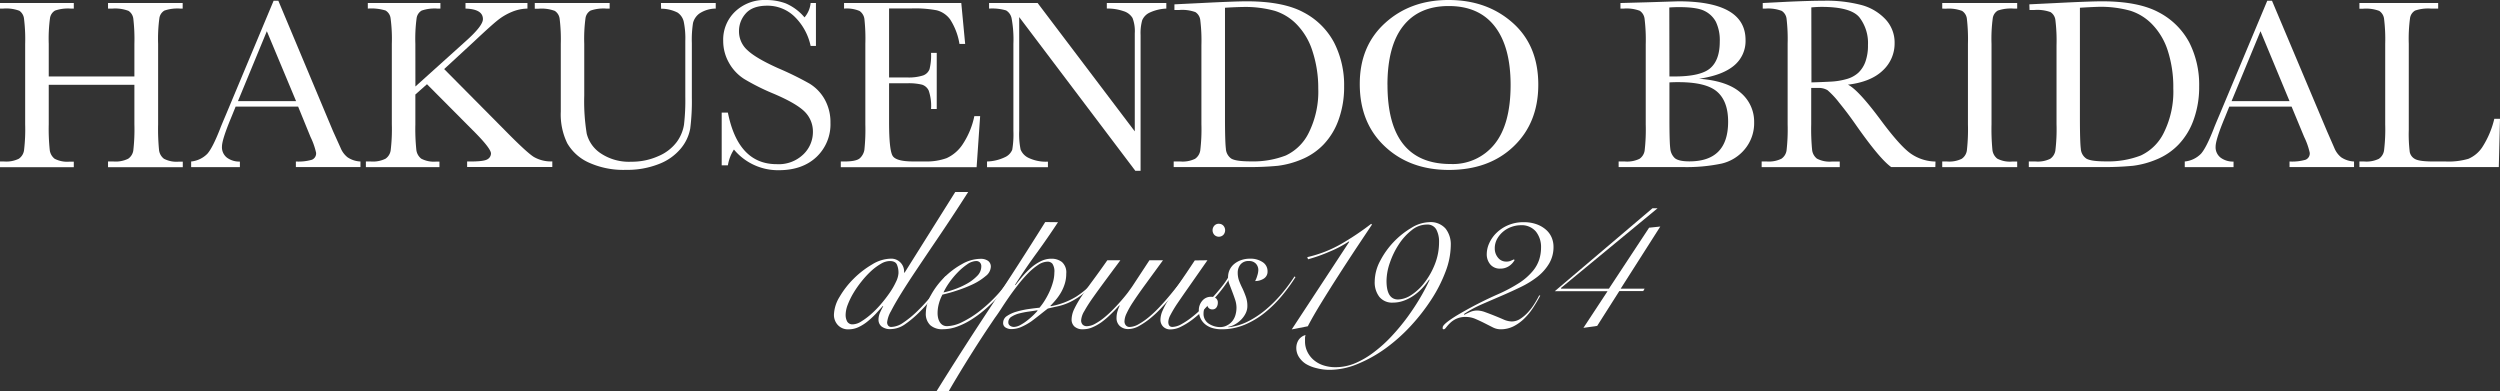 <svg xmlns="http://www.w3.org/2000/svg" viewBox="0 0 645.7 101.06"><rect x="0" y="0" width="645.7" height="101.06" fill="#333333" stroke="none"/><defs><style>.cls-1{fill:#fff;}</style></defs><title>logo</title><g id="レイヤー_2" data-name="レイヤー 2"><g id="レイヤー_1-2" data-name="レイヤー 1"><path class="cls-1" d="M34.71,21.9H12.59V32.12a52.35,52.35,0,0,0,.25,6.55A3.38,3.38,0,0,0,14.11,41a7,7,0,0,0,3.86.75h1.09v1.44H0V41.71H1.09A7.34,7.34,0,0,0,4.86,41,3.19,3.19,0,0,0,6.2,38.88a45.35,45.35,0,0,0,.3-6.76V11.34a43.1,43.1,0,0,0-.3-6.53A2.86,2.86,0,0,0,5,2.78,9.76,9.76,0,0,0,.78,2.22H0V.78H19.06V2.22h-.78a10.22,10.22,0,0,0-4.06.51,2.72,2.72,0,0,0-1.3,1.92,39.78,39.78,0,0,0-.33,6.69v8.41H34.71V11.34a45.44,45.44,0,0,0-.28-6.53,2.82,2.82,0,0,0-1.23-2A9.76,9.76,0,0,0,29,2.22H27.9V.78H47.18V2.22h-.62a10.34,10.34,0,0,0-4.09.51,2.72,2.72,0,0,0-1.3,1.92,39.86,39.86,0,0,0-.33,6.69V32.12a55.89,55.89,0,0,0,.23,6.55A3.3,3.3,0,0,0,42.34,41a7,7,0,0,0,3.87.75h1v1.44H27.9V41.71h1.47A7.26,7.26,0,0,0,33.1,41a3.14,3.14,0,0,0,1.33-2.14,47.81,47.81,0,0,0,.28-6.76Z"/><path class="cls-1" d="M77,27.53H60.86l-1.09,2.69q-2.44,5.84-2.44,7.62a3.4,3.4,0,0,0,1.3,2.89,5.35,5.35,0,0,0,3.33,1v1.44H49.37V41.71a6.79,6.79,0,0,0,4.19-2q1.37-1.55,3.31-6.51.16-.47,1.5-3.62L70.67.19h1.22L86,33.84,88,38.27a5.9,5.9,0,0,0,1.77,2.36,6.46,6.46,0,0,0,3.33,1.08v1.44H76.42V41.71a12.42,12.42,0,0,0,4.14-.45,1.76,1.76,0,0,0,1.08-1.8,18.23,18.23,0,0,0-1.44-4.09Zm-.53-1.41L68.92,8.06,61.46,26.12Z"/><path class="cls-1" d="M107.29,22.34l12.94-11.65q4.5-4,4.5-5.75,0-2.59-4.5-2.72V.78h16V2.22a10.83,10.83,0,0,0-4,.84,15,15,0,0,0-3.64,2.13q-1.66,1.31-6.15,5.53l-7.72,7.12,15.87,16q5.44,5.53,7.28,6.69a8.88,8.88,0,0,0,4.78,1.16v1.44h-22V41.71h.84q3.56,0,4.44-.59a1.74,1.74,0,0,0,.88-1.47q0-1.31-4.53-5.84l-12-12.06-3,2.66v7.72a52.33,52.33,0,0,0,.25,6.55,3.38,3.38,0,0,0,1.27,2.3,7,7,0,0,0,3.89.75h.81v1.44h-19V41.71h1.31A7.34,7.34,0,0,0,99.56,41a3.19,3.19,0,0,0,1.34-2.14,45.35,45.35,0,0,0,.3-6.76V11.34a40.14,40.14,0,0,0-.33-6.69,2.7,2.7,0,0,0-1.3-1.94A12.42,12.42,0,0,0,95,2.22V.78h18.75V2.22H113a10.34,10.34,0,0,0-4.09.51,2.72,2.72,0,0,0-1.3,1.92,39.8,39.8,0,0,0-.33,6.69Z"/><path class="cls-1" d="M170.71.78h14.15V2.22a7.67,7.67,0,0,0-4.2,1.26A4.35,4.35,0,0,0,179,5.9a27.85,27.85,0,0,0-.31,5.22V25.21a55.4,55.4,0,0,1-.42,8,11.14,11.14,0,0,1-2.44,5.16,13.69,13.69,0,0,1-5.67,4,22.09,22.09,0,0,1-8.44,1.5A21.61,21.61,0,0,1,152.1,42a12.22,12.22,0,0,1-5.59-5,17,17,0,0,1-1.67-8.17l0-4.34V11.34a43.09,43.09,0,0,0-.3-6.53,2.86,2.86,0,0,0-1.25-2,9.76,9.76,0,0,0-4.17-.56h-1V.78h19.34V2.22h-.84a10.34,10.34,0,0,0-4.09.51,2.72,2.72,0,0,0-1.3,1.92,39.86,39.86,0,0,0-.33,6.69V24.68a51.92,51.92,0,0,0,.64,9.84,8.61,8.61,0,0,0,3.61,5.08,13.1,13.1,0,0,0,7.9,2.17,16.72,16.72,0,0,0,7-1.45,11.48,11.48,0,0,0,4.72-3.62,10.31,10.31,0,0,0,1.89-4.47,54.19,54.19,0,0,0,.34-7.23V10.56a21.15,21.15,0,0,0-.41-5A3.88,3.88,0,0,0,175,3.25a9.4,9.4,0,0,0-4.25-1Z"/><path class="cls-1" d="M186.4,42.71V29.09H188q2.66,13.31,12.59,13.31a9.16,9.16,0,0,0,6.92-2.55,8,8,0,0,0,2.45-5.7,7.25,7.25,0,0,0-2.16-5.34q-2.16-2.12-7.87-4.56a57.87,57.87,0,0,1-7.69-3.83,11.67,11.67,0,0,1-4-4.27,11.37,11.37,0,0,1-1.45-5.59A10,10,0,0,1,189.86,3a11,11,0,0,1,8-3,14.53,14.53,0,0,1,5.06.87,13,13,0,0,1,4.87,3.62A6.69,6.69,0,0,0,209.37.78h1.37V11.87h-1.37a14.89,14.89,0,0,0-4.2-7.62,10,10,0,0,0-7-2.78q-3.78,0-5.55,2A6.72,6.72,0,0,0,190.87,8a6.48,6.48,0,0,0,2.22,5q2.19,2.06,7.9,4.62a82.12,82.12,0,0,1,8,3.92,11.09,11.09,0,0,1,4,4.11,12,12,0,0,1,1.5,6.06,11.58,11.58,0,0,1-3.62,8.84q-3.62,3.4-9.69,3.41a14.79,14.79,0,0,1-11.62-5.34A10.62,10.62,0,0,0,188,42.71Z"/><path class="cls-1" d="M251.65,30h1.5l-.91,13.18H217.16V41.71H218q3.16,0,4.08-.84a3.8,3.8,0,0,0,1.17-2.14,49.54,49.54,0,0,0,.25-6.61V11.34A47.2,47.2,0,0,0,223.27,5,3,3,0,0,0,222,2.83a8.58,8.58,0,0,0-4-.61V.78h30.28l1,10.56h-1.47A16.53,16.53,0,0,0,245.39,5a6.21,6.21,0,0,0-3.45-2.34,30.36,30.36,0,0,0-6.44-.48h-5.87V20h4.5a12.2,12.2,0,0,0,4.33-.53,2.78,2.78,0,0,0,1.62-1.61,14.62,14.62,0,0,0,.39-4.2h1.47v14.5h-1.47a12.38,12.38,0,0,0-.59-4.73,2.87,2.87,0,0,0-1.73-1.56,14.39,14.39,0,0,0-3.86-.36h-4.66v10q0,7.53,1,8.86t5.22,1.33H239a15,15,0,0,0,5.5-.86,9.85,9.85,0,0,0,4.11-3.53A20.65,20.65,0,0,0,251.65,30Z"/><path class="cls-1" d="M293.24,44.12l-30-39.71v29.4a20,20,0,0,0,.36,4.81,4.08,4.08,0,0,0,2,2.13,10.42,10.42,0,0,0,5.06,1v1.44H254.93V41.71a11.38,11.38,0,0,0,4.62-1.11,3.61,3.61,0,0,0,1.89-1.92,23.52,23.52,0,0,0,.3-4.87V11.34a30,30,0,0,0-.45-6.53,3.07,3.07,0,0,0-1.44-2.12,12.65,12.65,0,0,0-4.39-.47V.78H268l25.09,33.15V8.59a9.42,9.42,0,0,0-.58-3.94,4.06,4.06,0,0,0-2.36-1.78,12.44,12.44,0,0,0-4.28-.66V.78h15.37V2.22a11.19,11.19,0,0,0-4.23,1,3.85,3.85,0,0,0-2,2,12.35,12.35,0,0,0-.42,3.86V44.12Z"/><path class="cls-1" d="M303.33,1.12l7-.34Q319,.34,322,.34q9.44,0,14.72,2.87a18.68,18.68,0,0,1,7.86,7.8,24.13,24.13,0,0,1,2.58,11.36,24.7,24.7,0,0,1-1.41,8.51,17.92,17.92,0,0,1-3.86,6.4,16.56,16.56,0,0,1-5.69,3.88,23,23,0,0,1-6.14,1.66,77.75,77.75,0,0,1-8.19.33H303.14V41.71h1.75a7.34,7.34,0,0,0,3.76-.69A3.19,3.19,0,0,0,310,38.88a45.33,45.33,0,0,0,.3-6.76V11.68a43.44,43.44,0,0,0-.3-6.55,2.82,2.82,0,0,0-1.25-2,10,10,0,0,0-4.17-.55h-1.25ZM316.39,2V30.31q0,6.28.23,8.09A3.3,3.3,0,0,0,318,40.95q1.17.73,5,.73a23.4,23.4,0,0,0,9.09-1.52,12.53,12.53,0,0,0,6-6,23.87,23.87,0,0,0,2.39-11.36A30.62,30.62,0,0,0,339,13.25a17.36,17.36,0,0,0-4-6.86,13.51,13.51,0,0,0-5.75-3.59,28.63,28.63,0,0,0-8.09-1Q318.83,1.84,316.39,2Z"/><path class="cls-1" d="M351.2,21.68q0-9.81,6.56-15.75T374.13,0q9.9,0,16.54,5.87t6.64,16q0,9.84-6.36,15.93t-16.73,6.09q-10.09,0-16.56-6.09T351.2,21.68Zm7.16.22q0,10.22,4.08,15.34t12.23,5.12A13.79,13.79,0,0,0,386,37.24q4.15-5.12,4.16-15.28,0-9.87-4.09-15.14T374.16,1.56q-7.66,0-11.73,5.14T358.35,21.9Z"/><path class="cls-1" d="M438.84,20.34q7.22.53,10.72,3.59a9.76,9.76,0,0,1,3.5,7.66,10.5,10.5,0,0,1-2.37,6.89,11,11,0,0,1-6.08,3.78,44.09,44.09,0,0,1-9.92.89H418.06V41.71h1.63a7.34,7.34,0,0,0,3.76-.69,3.14,3.14,0,0,0,1.33-2.14,47.81,47.81,0,0,0,.28-6.76V11.5a44.85,44.85,0,0,0-.3-6.66,2.89,2.89,0,0,0-1.25-2.06,9.75,9.75,0,0,0-4.17-.56h-.81V.78l7-.19,7.94-.25q17.37,0,17.37,10a8.21,8.21,0,0,1-3,6.62Q444.84,19.46,438.84,20.34Zm-7.66-.59,1.31,0q6.75,0,9.22-2.12t2.47-6.87a11,11,0,0,0-1-5.12,6.56,6.56,0,0,0-2.91-2.8q-1.94-1-6.62-1-1.22,0-2.5.09Zm0,1.53v9.44q0,6,.22,7.65a3.85,3.85,0,0,0,1.17,2.47q1,.84,3.77.84,5,0,7.5-2.56t2.5-7.69q0-5.25-2.83-7.73t-10-2.48Q432.43,21.21,431.18,21.28Z"/><path class="cls-1" d="M499.86,43.15h-11.4q-3-2.12-9.28-11.12-2-2.87-4.16-5.51a21.62,21.62,0,0,0-3-3.22,4.4,4.4,0,0,0-2.53-.58h-1.69v9.4a55.86,55.86,0,0,0,.23,6.55,3.33,3.33,0,0,0,1.25,2.3,7,7,0,0,0,3.89.75h2v1.44H455V41.71h1.37A7.34,7.34,0,0,0,460.1,41a3.14,3.14,0,0,0,1.33-2.14,47.81,47.81,0,0,0,.28-6.76V11.34a45.44,45.44,0,0,0-.28-6.53,2.8,2.8,0,0,0-1.25-2A9.88,9.88,0,0,0,456,2.22h-.72V.78l6.06-.31Q467.4.19,471,.19a35.58,35.58,0,0,1,9.86,1.13A13.2,13.2,0,0,1,487,5a8.77,8.77,0,0,1,2.34,6.12,9.47,9.47,0,0,1-3.06,7.09q-3.06,2.94-9,3.66,2.66,1.28,8.56,9.25,4.81,6.47,7.56,8.47a11.43,11.43,0,0,0,6.5,2.13Zm-32-21.87q2.34-.06,4.84-.19A18.06,18.06,0,0,0,477,20.4a7.41,7.41,0,0,0,3-1.64,7.38,7.38,0,0,0,1.8-2.83,12.37,12.37,0,0,0,.66-4.31,10.84,10.84,0,0,0-2.23-7.16Q478,1.78,470.49,1.78q-1.16,0-2.66.13Z"/><path class="cls-1" d="M501.64,2.22V.78H521V2.22h-.91a10.34,10.34,0,0,0-4.09.51,2.73,2.73,0,0,0-1.3,1.92,39.8,39.8,0,0,0-.33,6.69V32.12a55.85,55.85,0,0,0,.23,6.55,3.33,3.33,0,0,0,1.25,2.3,7,7,0,0,0,3.89.75H521v1.44H501.64V41.71h1.25a7.34,7.34,0,0,0,3.77-.69A3.13,3.13,0,0,0,508,38.88a47.81,47.81,0,0,0,.28-6.76V11.34A45.44,45.44,0,0,0,508,4.81a2.79,2.79,0,0,0-1.25-2,9.88,9.88,0,0,0-4.19-.56Z"/><path class="cls-1" d="M524.14,1.12l7-.34q8.72-.44,11.75-.44,9.43,0,14.72,2.87a18.68,18.68,0,0,1,7.86,7.8A24.13,24.13,0,0,1,568,22.37a24.72,24.72,0,0,1-1.41,8.51,17.92,17.92,0,0,1-3.86,6.4,16.53,16.53,0,0,1-5.69,3.88,23,23,0,0,1-6.14,1.66,77.76,77.76,0,0,1-8.19.33H524V41.71h1.75a7.34,7.34,0,0,0,3.77-.69,3.19,3.19,0,0,0,1.34-2.14,45.26,45.26,0,0,0,.3-6.76V11.68a43.37,43.37,0,0,0-.3-6.55,2.82,2.82,0,0,0-1.25-2,10,10,0,0,0-4.17-.55h-1.25ZM537.2,2V30.31q0,6.28.23,8.09a3.3,3.3,0,0,0,1.41,2.55q1.17.73,5,.73a23.4,23.4,0,0,0,9.09-1.52,12.53,12.53,0,0,0,6-6,23.87,23.87,0,0,0,2.39-11.36,30.59,30.59,0,0,0-1.39-9.59,17.36,17.36,0,0,0-4-6.86,13.52,13.52,0,0,0-5.75-3.59,28.63,28.63,0,0,0-8.09-1Q539.64,1.84,537.2,2Z"/><path class="cls-1" d="M591.87,27.53H575.78l-1.09,2.69q-2.44,5.84-2.44,7.62a3.4,3.4,0,0,0,1.3,2.89,5.35,5.35,0,0,0,3.33,1v1.44H564.28V41.71a6.79,6.79,0,0,0,4.19-2q1.38-1.55,3.31-6.51.16-.47,1.5-3.62L585.59.19h1.22L601,33.84l1.94,4.44a5.9,5.9,0,0,0,1.76,2.36A6.47,6.47,0,0,0,608,41.71v1.44H591.34V41.71a12.42,12.42,0,0,0,4.14-.45,1.76,1.76,0,0,0,1.08-1.8,18.23,18.23,0,0,0-1.44-4.09Zm-.53-1.41-7.5-18.06-7.47,18.06Z"/><path class="cls-1" d="M645.7,30.68l-.31,12.47h-36V41.71h1.25a7.34,7.34,0,0,0,3.77-.69,3.19,3.19,0,0,0,1.34-2.14,45.28,45.28,0,0,0,.3-6.76V11.34a43,43,0,0,0-.3-6.53,2.86,2.86,0,0,0-1.25-2,9.76,9.76,0,0,0-4.17-.56h-.94V.78h20.34V2.22h-1.87a10.34,10.34,0,0,0-4.09.51,2.73,2.73,0,0,0-1.3,1.92,39.8,39.8,0,0,0-.33,6.69V33.52a37.83,37.83,0,0,0,.25,5.75,2.67,2.67,0,0,0,1.36,1.8q1.11.64,4.76.64h3.22a18.14,18.14,0,0,0,5.8-.69,8.12,8.12,0,0,0,3.59-3,23.49,23.49,0,0,0,3.11-7.34Z"/><path class="cls-1" d="M250.06,49.59q-2,3.14-4.31,6.64t-4.66,6.94q-2.33,3.45-4.48,6.66t-3.82,5.9q-1.67,2.69-2.66,4.63a7.43,7.43,0,0,0-1,2.86,1.32,1.32,0,0,0,.28.89,1,1,0,0,0,.84.33,5.62,5.62,0,0,0,2.89-1,25.88,25.88,0,0,0,3.9-3.19A45.67,45.67,0,0,0,240.89,76a43.19,43.19,0,0,0,3.24-4.63l.41.2q-.46.81-1.19,1.9t-1.62,2.25q-.89,1.17-1.9,2.36t-2.08,2.25a26.35,26.35,0,0,1-4,3.42A6.62,6.62,0,0,1,230.1,85a3.59,3.59,0,0,1-2.41-.68,2.21,2.21,0,0,1-.79-1.75,4.57,4.57,0,0,1,.41-1.87q.41-.91.81-1.62l-.1-.05q-.81.91-1.8,2a23,23,0,0,1-2.1,1.95,11.26,11.26,0,0,1-2.36,1.5,6,6,0,0,1-2.56.58,3.56,3.56,0,0,1-2.81-1.12,3.84,3.84,0,0,1-1-2.63,9.43,9.43,0,0,1,1.47-4.66,22.52,22.52,0,0,1,3.67-4.71,23.55,23.55,0,0,1,4.74-3.65A9.49,9.49,0,0,1,230,66.81a3.31,3.31,0,0,1,3.5,3.6h.15l13.07-20.82Zm-18,20.87a5.2,5.2,0,0,0-.41-2.13q-.41-.91-1.87-.91a4.63,4.63,0,0,0-2.25.71A14,14,0,0,0,225,70a23.55,23.55,0,0,0-2.46,2.66,26.53,26.53,0,0,0-2.1,3,19.68,19.68,0,0,0-1.47,3,7.52,7.52,0,0,0-.56,2.63,3.52,3.52,0,0,0,.41,1.77,1.54,1.54,0,0,0,1.47.71,4.24,4.24,0,0,0,2.1-.71,17.9,17.9,0,0,0,2.51-1.85,25.24,25.24,0,0,0,2.58-2.61,34.87,34.87,0,0,0,2.28-2.94,18.74,18.74,0,0,0,1.65-2.86A6,6,0,0,0,232.07,70.46Z"/><path class="cls-1" d="M261.66,71.52a33.23,33.23,0,0,1-1.9,2.79,31.8,31.8,0,0,1-2.58,3,42.11,42.11,0,0,1-3.09,2.89,28,28,0,0,1-3.42,2.48,18.67,18.67,0,0,1-3.57,1.72,10.57,10.57,0,0,1-3.52.63A4.64,4.64,0,0,1,240.28,84a4.05,4.05,0,0,1-1.16-3.12,9.79,9.79,0,0,1,1.34-4.69,19.88,19.88,0,0,1,3.42-4.53,20.26,20.26,0,0,1,4.56-3.44,9.87,9.87,0,0,1,4.76-1.37,3.23,3.23,0,0,1,2,.53,1.81,1.81,0,0,1,.71,1.55,3.19,3.19,0,0,1-1.32,2.36,15.08,15.08,0,0,1-3.22,2.08A32.9,32.9,0,0,1,247.27,75a34.91,34.91,0,0,1-3.85,1.09,10.67,10.67,0,0,0-.91,2.28,9.35,9.35,0,0,0-.35,2.53,5.55,5.55,0,0,0,.13,1.19,3.63,3.63,0,0,0,.41,1.06,2.23,2.23,0,0,0,.76.79,2.18,2.18,0,0,0,1.19.3,9.29,9.29,0,0,0,3.93-1.09,25.53,25.53,0,0,0,4.58-2.91,36.63,36.63,0,0,0,4.46-4.15,31.63,31.63,0,0,0,3.65-4.81Zm-8.21-2.69a1.39,1.39,0,0,0-.38-1.06,1.33,1.33,0,0,0-.94-.35,4.2,4.2,0,0,0-2.3.84,15.9,15.9,0,0,0-2.46,2.08,20.79,20.79,0,0,0-2.2,2.66,16.47,16.47,0,0,0-1.49,2.53,19.28,19.28,0,0,0,2.79-.79,20.33,20.33,0,0,0,3.22-1.44,11.54,11.54,0,0,0,2.66-2A3.47,3.47,0,0,0,253.45,68.84Z"/><path class="cls-1" d="M273.26,57.39q-2.69,4.1-5.57,8.05t-5.52,8.11l.1.1q.76-1,1.77-2.2a22.67,22.67,0,0,1,2.18-2.23,11.57,11.57,0,0,1,2.53-1.72,6.15,6.15,0,0,1,2.79-.68,4.35,4.35,0,0,1,2.74.86,3.56,3.56,0,0,1,1.11,3,8.76,8.76,0,0,1-.35,2.51,11,11,0,0,1-.94,2.23,12.94,12.94,0,0,1-1.32,1.92q-.73.89-1.49,1.65l.1.1A18.84,18.84,0,0,0,278,76.59a23.92,23.92,0,0,0,5.9-5.47l.41.2A29.16,29.16,0,0,1,280,75.68,18.88,18.88,0,0,1,276.4,78a14.44,14.44,0,0,1-3.09,1.09q-1.42.3-2.69.61-.86.66-2,1.57T266.37,83a15.54,15.54,0,0,1-2.53,1.42,6.59,6.59,0,0,1-2.68.58,2.83,2.83,0,0,1-1.39-.38,1.31,1.31,0,0,1-.68-1.24,2.09,2.09,0,0,1,1-1.77,8.77,8.77,0,0,1,2.53-1.14,22.77,22.77,0,0,1,3.12-.66q1.62-.23,2.74-.33a15.19,15.19,0,0,0,1.34-1.85,20.07,20.07,0,0,0,1.24-2.3,16.52,16.52,0,0,0,.91-2.51,9.15,9.15,0,0,0,.35-2.41,3.57,3.57,0,0,0-.51-2.3,1.62,1.62,0,0,0-1.22-.53,4.55,4.55,0,0,0-2.46.84,15.52,15.52,0,0,0-2.61,2.18,35.76,35.76,0,0,0-2.61,3q-1.29,1.65-2.41,3.27t-2,3q-.91,1.39-1.52,2.2L255.68,84q-.86,1.27-1.92,2.89t-2.25,3.5q-1.19,1.87-2.36,3.77t-2.23,3.67q-1.06,1.77-1.87,3.19H241.9q6.84-11,14-21.81t14.06-21.86Zm-11.4,27.05a3.64,3.64,0,0,0,1.7-.51,12.2,12.2,0,0,0,1.82-1.21A19.41,19.41,0,0,0,267,81.3q.71-.71,1-1.06l-.1-.1q-.86.15-2.15.33a22.11,22.11,0,0,0-2.48.48,7,7,0,0,0-2,.84,1.64,1.64,0,0,0-.84,1.44,1,1,0,0,0,.46.91A1.78,1.78,0,0,0,261.86,84.44Z"/><path class="cls-1" d="M289.37,67.22q-2,2.69-3.8,5.12t-3.24,4.46q-1.42,2-2.25,3.52a5.33,5.33,0,0,0-.84,2.36,1.56,1.56,0,0,0,.41,1.19,1.49,1.49,0,0,0,1.06.38,4.52,4.52,0,0,0,2.1-.61,14.89,14.89,0,0,0,2.33-1.57,27.08,27.08,0,0,0,2.33-2.13q1.14-1.16,2.13-2.3t1.72-2.1q.73-1,1.09-1.52l4.46-6.79h3.5l-4.64,6.36q-1.9,2.61-3.09,4.43a22.54,22.54,0,0,0-1.7,3,5,5,0,0,0-.51,2,1.58,1.58,0,0,0,.35,1,1.24,1.24,0,0,0,1,.43,4.93,4.93,0,0,0,2.33-.73,17.8,17.8,0,0,0,2.74-1.92,31.74,31.74,0,0,0,2.81-2.69q1.39-1.49,2.63-3t2.25-2.76q1-1.29,1.57-2.1l.51.15q-.61.86-1.62,2.2t-2.28,2.84q-1.27,1.5-2.69,3a27.82,27.82,0,0,1-2.91,2.76,19.33,19.33,0,0,1-2.94,2,5.72,5.72,0,0,1-2.71.79,3.16,3.16,0,0,1-2.25-.79,2.75,2.75,0,0,1-.84-2.1,5.83,5.83,0,0,1,.33-1.95,8.31,8.31,0,0,1,.48-1.19l-.1-.1q-1.06,1.22-2.23,2.33a21.61,21.61,0,0,1-2.33,2,12.37,12.37,0,0,1-2.36,1.34,6,6,0,0,1-2.36.51,3.14,3.14,0,0,1-2.33-.73,2.43,2.43,0,0,1-.71-1.75,6.53,6.53,0,0,1,.68-2.74,25.36,25.36,0,0,1,1.9-3.29q1.22-1.82,2.91-4.1T286,67.22Z"/><path class="cls-1" d="M311.86,67.22q-2.79,4-4.71,6.74T304,78.51a31.33,31.33,0,0,0-1.72,2.89,4.15,4.15,0,0,0-.53,1.72q0,1.32,1.06,1.32a5.07,5.07,0,0,0,2.36-.73,20.05,20.05,0,0,0,2.81-1.9,34.42,34.42,0,0,0,2.94-2.63q1.47-1.47,2.76-2.91T316,73.47a18.83,18.83,0,0,0,1.44-2.2l.4.25q-.61,1-1.65,2.43t-2.36,2.91q-1.32,1.49-2.79,3a30.26,30.26,0,0,1-3,2.63,17.8,17.8,0,0,1-3,1.88,6.11,6.11,0,0,1-2.66.71,2.54,2.54,0,0,1-2-.76,2.5,2.5,0,0,1-.66-1.67,6,6,0,0,1,.48-2.25,20.27,20.27,0,0,1,1.55-2.91q1.06-1.72,2.76-4.18t4.08-6.05Zm2.94-9.42a1.54,1.54,0,0,1,1.17.48,1.78,1.78,0,0,1,0,2.38,1.65,1.65,0,0,1-2.33,0,1.78,1.78,0,0,1,0-2.38A1.54,1.54,0,0,1,314.79,57.79Z"/><path class="cls-1" d="M334.6,71.57a44.43,44.43,0,0,1-3.52,4.84,31.26,31.26,0,0,1-4.38,4.33,21.6,21.6,0,0,1-5.19,3.12,15.24,15.24,0,0,1-6,1.19,8.24,8.24,0,0,1-2.28-.3,5.38,5.38,0,0,1-1.85-.91,4.55,4.55,0,0,1-1.27-1.54,4.76,4.76,0,0,1-.48-2.2,3.69,3.69,0,0,1,.86-2.38,2.84,2.84,0,0,1,2.33-1.06,1.94,1.94,0,0,1,1.24.38,1.36,1.36,0,0,1,.48,1.14,2.07,2.07,0,0,1-.35,1.22,1.21,1.21,0,0,1-1.06.51,1.26,1.26,0,0,1-.89-.3,1.42,1.42,0,0,1-.43-.76,1.57,1.57,0,0,0-.76.89,3.61,3.61,0,0,0-.2,1.19,3,3,0,0,0,1.34,2.66,5.35,5.35,0,0,0,3,.89A3.79,3.79,0,0,0,317,84a4.2,4.2,0,0,0,1.32-1.11,4.54,4.54,0,0,0,.79-1.6,6.78,6.78,0,0,0,.25-1.82,6.62,6.62,0,0,0-.33-2q-.33-1-.73-2.05t-.76-2a5.48,5.48,0,0,1-.35-1.85,4.32,4.32,0,0,1,.46-2,4.44,4.44,0,0,1,1.24-1.49,5.9,5.9,0,0,1,1.8-.94,6.87,6.87,0,0,1,2.13-.33,5.62,5.62,0,0,1,3.29.89,2.74,2.74,0,0,1,1.27,2.36,2.09,2.09,0,0,1-1,1.92,4.12,4.12,0,0,1-2.2.61,6.71,6.71,0,0,0,.53-1.34A5.2,5.2,0,0,0,325,69.8a2.4,2.4,0,0,0-.63-1.7,2.33,2.33,0,0,0-1.8-.68,2.62,2.62,0,0,0-2.18.89,3.33,3.33,0,0,0-.71,2.15,6,6,0,0,0,.38,2.13,21.14,21.14,0,0,0,.89,2q.46,1,.84,2.08a7,7,0,0,1,.38,2.38,4.18,4.18,0,0,1-.43,1.85,6.25,6.25,0,0,1-1.14,1.62,7.07,7.07,0,0,1-1.6,1.24,5.39,5.39,0,0,1-1.8.66l.1.1a14.75,14.75,0,0,0,5.22-1.6,24.3,24.3,0,0,0,4.63-3.14,33.3,33.3,0,0,0,4-4.05,45,45,0,0,0,3.19-4.33Z"/><path class="cls-1" d="M348.48,62.46l-.1-.1q-1.06.71-2.33,1.39T343.39,65q-1.39.61-2.81,1.11t-2.74.86l-.2-.56A31.54,31.54,0,0,0,346.4,63a69.86,69.86,0,0,0,7.75-5.19l.2.2-4,6q-2.28,3.45-4.61,7.07t-4.46,7.09q-2.13,3.47-3.5,6.1l-4.15.81Z"/><path class="cls-1" d="M369.1,72.23a18.63,18.63,0,0,1-1.75,2.18,13.83,13.83,0,0,1-2.18,1.9,11.23,11.23,0,0,1-2.56,1.34,8.1,8.1,0,0,1-2.84.51,4.23,4.23,0,0,1-3.52-1.5,6.11,6.11,0,0,1-1.19-3.93,11.61,11.61,0,0,1,1.42-5.37,21.38,21.38,0,0,1,8.13-8.56,9.19,9.19,0,0,1,4.53-1.42,5.11,5.11,0,0,1,4.23,1.67,6.59,6.59,0,0,1,1.34,4.26,19.66,19.66,0,0,1-1.34,6.81,37,37,0,0,1-3.65,7.19,50.67,50.67,0,0,1-5.37,6.89A44,44,0,0,1,357.83,90a34.85,34.85,0,0,1-7.17,4,18.86,18.86,0,0,1-7.19,1.52,13.07,13.07,0,0,1-3.42-.43A9.6,9.6,0,0,1,337.29,94a5.87,5.87,0,0,1-1.82-1.82,4.35,4.35,0,0,1-.66-2.33,3.82,3.82,0,0,1,.56-2,3.16,3.16,0,0,1,1.82-1.32,4.54,4.54,0,0,0-.13.73q0,.33,0,.89a6.06,6.06,0,0,0,.61,2.71,6.57,6.57,0,0,0,1.65,2.13,7.39,7.39,0,0,0,2.48,1.37,9.81,9.81,0,0,0,3.12.48,13.23,13.23,0,0,0,5.17-1.06A22.85,22.85,0,0,0,355,90.85a34.56,34.56,0,0,0,4.53-4.13,53.56,53.56,0,0,0,4-4.84q1.83-2.51,3.29-5a50.26,50.26,0,0,0,2.43-4.63Zm2.58-9.73a6.62,6.62,0,0,0-.71-3.22A2.59,2.59,0,0,0,368.49,58a6.24,6.24,0,0,0-3.9,1.47,15.18,15.18,0,0,0-3.32,3.67,20.86,20.86,0,0,0-2.3,4.74,14.58,14.58,0,0,0-.86,4.66q0,4.81,3,4.81a6.56,6.56,0,0,0,3.37-1.14A13.38,13.38,0,0,0,367.91,73a19.15,19.15,0,0,0,2.68-4.74A15.4,15.4,0,0,0,371.68,62.51Z"/><path class="cls-1" d="M397.82,76.34q-.76,1.47-1.75,3a16.65,16.65,0,0,1-2.25,2.81A11.35,11.35,0,0,1,391,84.24a7.42,7.42,0,0,1-3.45.81,4.47,4.47,0,0,1-2.05-.53l-2.15-1.09q-1.11-.56-2.28-1.06a6.17,6.17,0,0,0-2.48-.51,5.6,5.6,0,0,0-2.46.48,5.87,5.87,0,0,0-1.6,1.09,10.6,10.6,0,0,0-1,1.11c-.25.34-.46.51-.63.51s-.26-.05-.28-.15a2.12,2.12,0,0,1,0-.35q0-.81,3.52-3A98.59,98.59,0,0,1,386.88,76a39.61,39.61,0,0,0,5.62-3,15.56,15.56,0,0,0,3.39-3,8.94,8.94,0,0,0,1.67-3,10.2,10.2,0,0,0,.46-3,6.39,6.39,0,0,0-1.34-4.21,4.81,4.81,0,0,0-3.93-1.62,7.15,7.15,0,0,0-2.3.41,6.89,6.89,0,0,0-2.15,1.19,6.71,6.71,0,0,0-1.6,1.9,5,5,0,0,0-.63,2.53,3.66,3.66,0,0,0,.84,2.36,2.64,2.64,0,0,0,2.15,1,2.69,2.69,0,0,0,1-.15l.94-.41.2.15a4.38,4.38,0,0,1-1.52,1.62,4,4,0,0,1-2.18.61,3.21,3.21,0,0,1-2.51-1A4,4,0,0,1,384,65.6a6.85,6.85,0,0,1,.63-2.76,8.69,8.69,0,0,1,1.85-2.66,9.76,9.76,0,0,1,3-2,9.91,9.91,0,0,1,4.05-.79,9.49,9.49,0,0,1,3.42.56,7.47,7.47,0,0,1,2.41,1.44,5.53,5.53,0,0,1,1.42,2,6.17,6.17,0,0,1,.46,2.31,8.34,8.34,0,0,1-1.14,4.38,12.5,12.5,0,0,1-3,3.39,23.75,23.75,0,0,1-4.36,2.68q-2.46,1.19-5,2.28t-5.09,2.2a29.43,29.43,0,0,0-4.53,2.48l.1.2q.76-.41,1.57-.76a4.39,4.39,0,0,1,1.77-.35,6.21,6.21,0,0,1,2.05.43q1.19.43,2.46.94t2.38,1a5.62,5.62,0,0,0,2,.46,4.07,4.07,0,0,0,2.25-.71,10.09,10.09,0,0,0,2-1.72,15.16,15.16,0,0,0,1.65-2.2q.74-1.19,1.19-2.1Z"/><path class="cls-1" d="M418.59,74.56h6.18l-.35.61h-6.18l-5.72,9-3.55.51,6.23-9.47H401.57L426.8,53.79h1.32L403.19,74.36v.2h12.36l10.38-15.75,2.89-.3Z"/></g></g></svg>